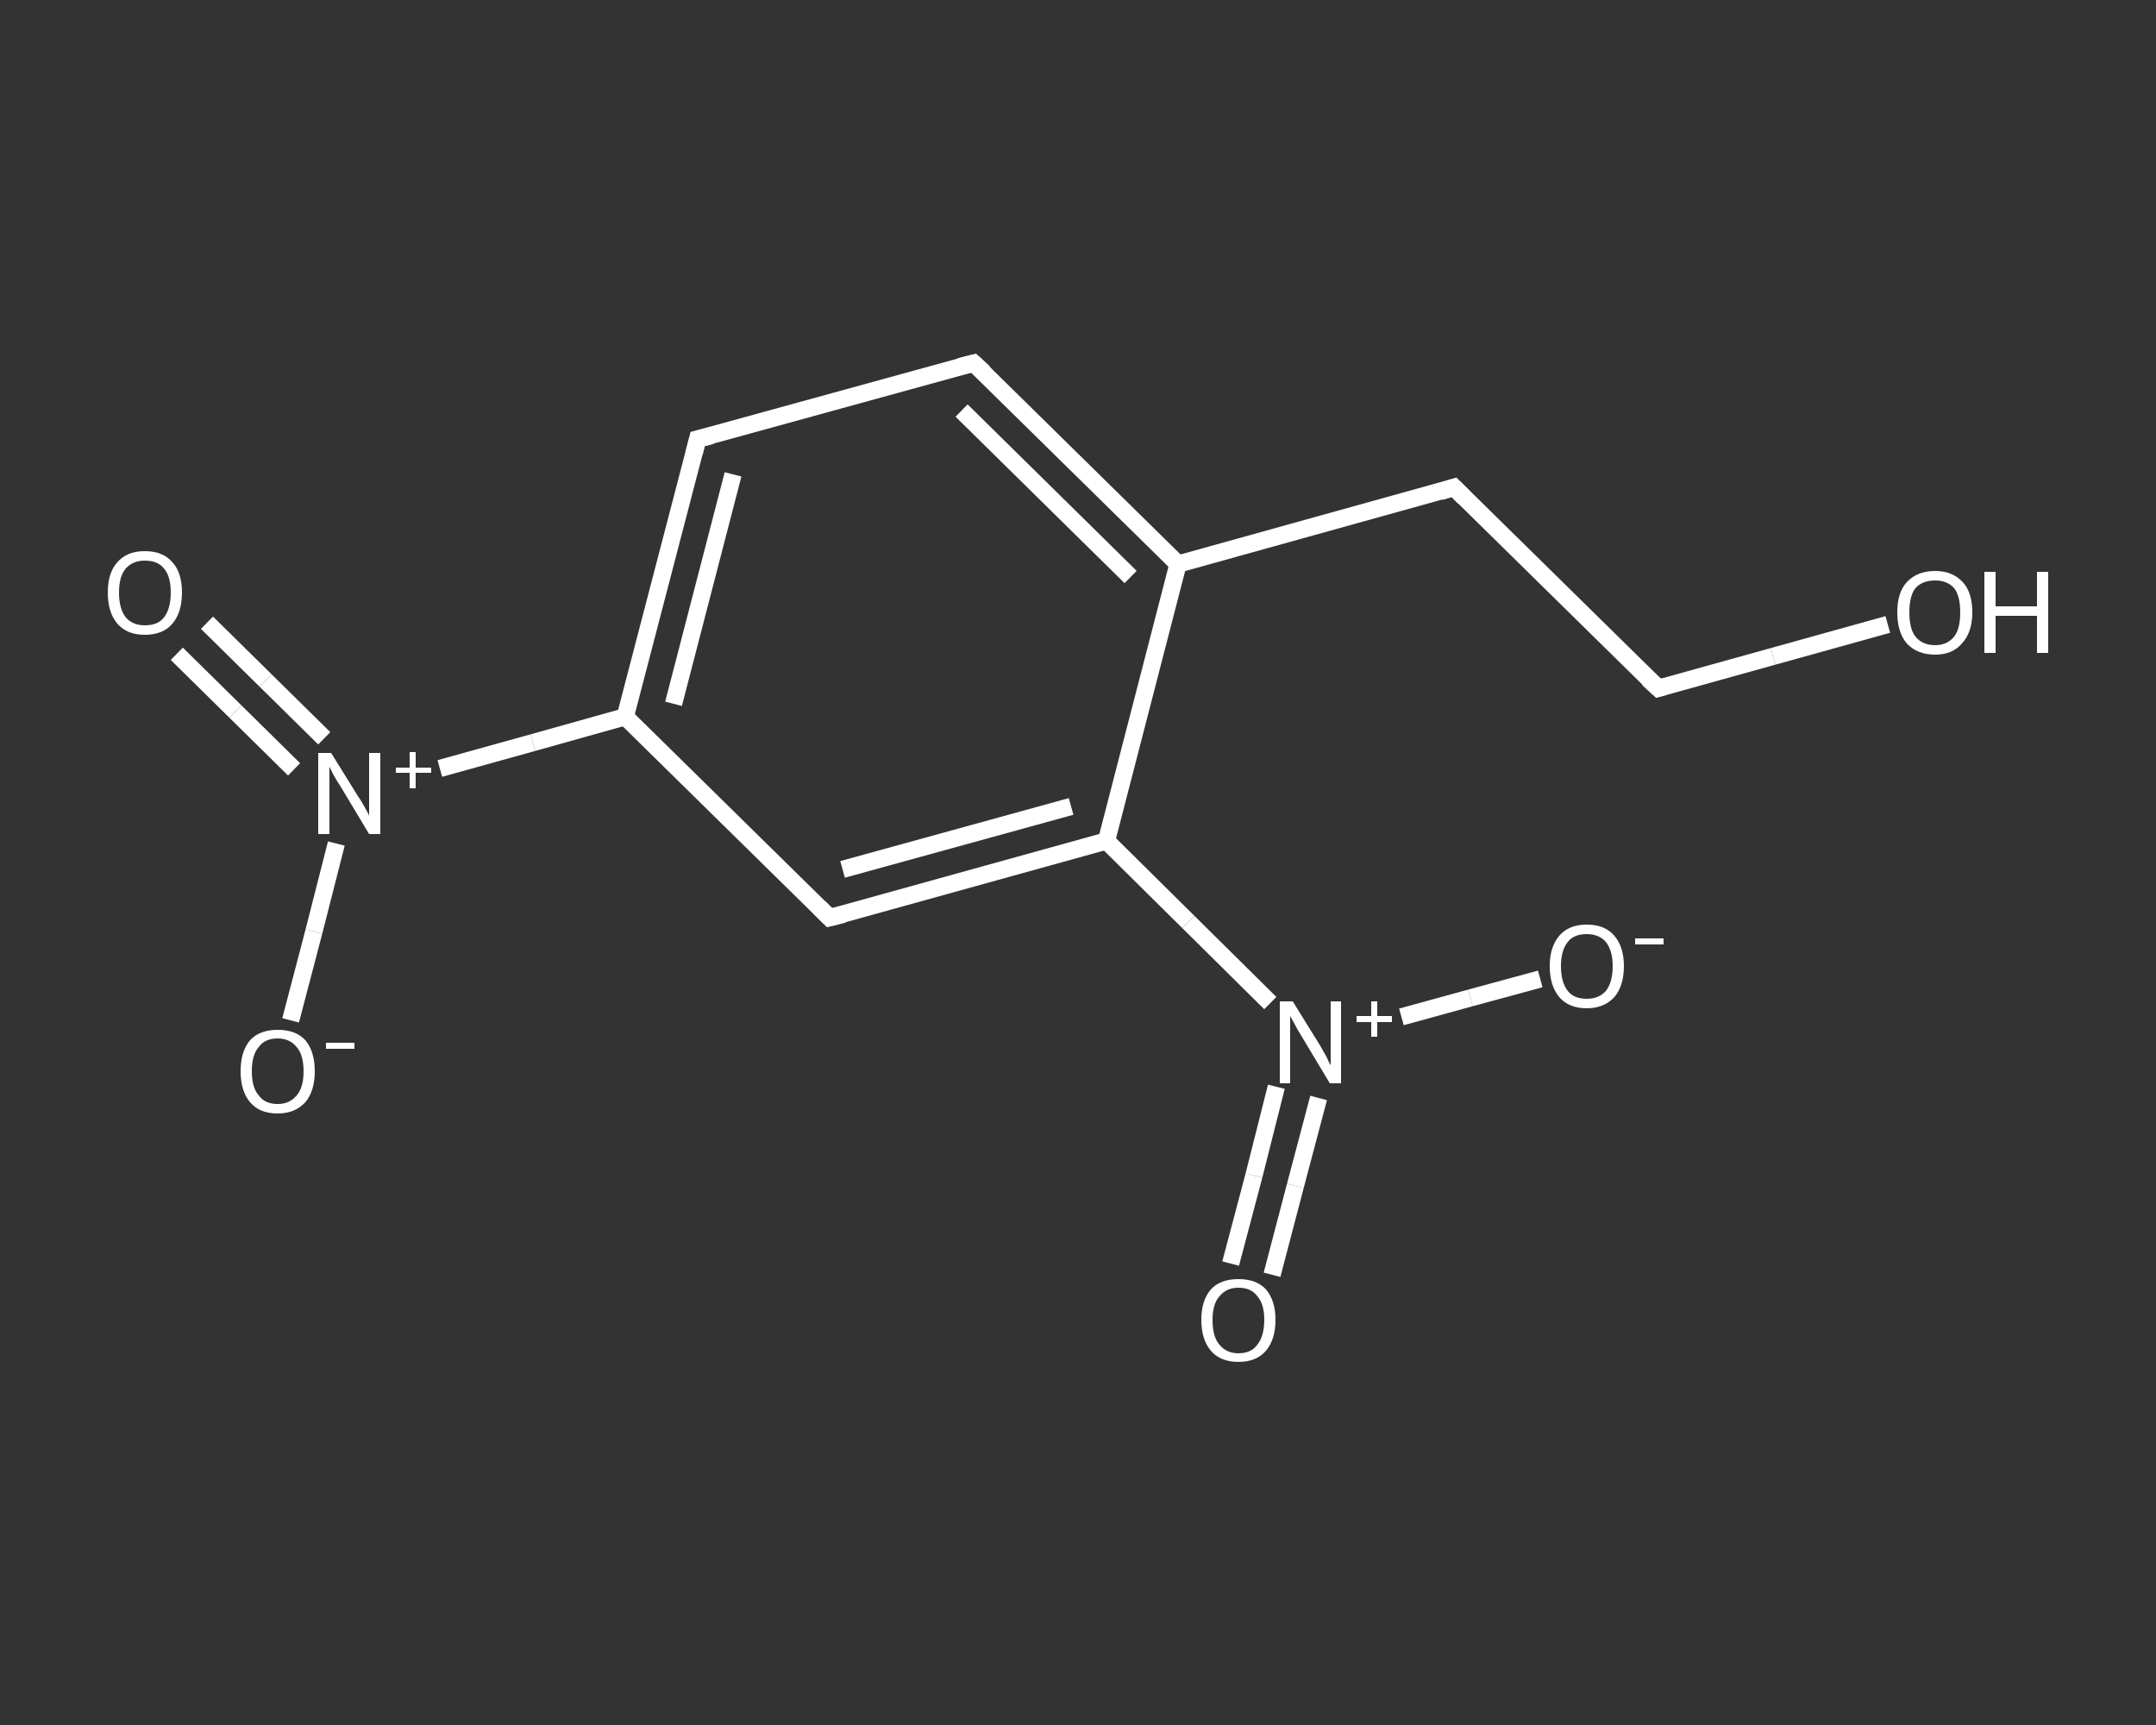<?xml version='1.0' encoding='iso-8859-1'?>
<svg version='1.1' baseProfile='full'
              xmlns='http://www.w3.org/2000/svg'
                      xmlns:rdkit='http://www.rdkit.org/xml'
                      xmlns:xlink='http://www.w3.org/1999/xlink'
                  xml:space='preserve'
width='250px' height='200px' viewBox='0 0 250 200'>
<rect x="0" y="0" width="250" height="200" fill="#333333" stroke="none"/>
<!-- END OF HEADER -->
<rect style='opacity:1.0;fill:transparent;stroke:none' width='250.0' height='200.0' x='0.0' y='0.0'> </rect>
<path class='bond-0 atom-0 atom-1' d='M 24.0,72.2 L 30.8,78.9' style='fill:none;fill-rule:evenodd;stroke:#FFFFFF;stroke-width:2.0px;stroke-linecap:butt;stroke-linejoin:miter;stroke-opacity:1' />
<path class='bond-0 atom-0 atom-1' d='M 30.8,78.9 L 37.6,85.6' style='fill:none;fill-rule:evenodd;stroke:#FFFFFF;stroke-width:2.0px;stroke-linecap:butt;stroke-linejoin:miter;stroke-opacity:1' />
<path class='bond-0 atom-0 atom-1' d='M 20.5,75.8 L 27.3,82.5' style='fill:none;fill-rule:evenodd;stroke:#FFFFFF;stroke-width:2.0px;stroke-linecap:butt;stroke-linejoin:miter;stroke-opacity:1' />
<path class='bond-0 atom-0 atom-1' d='M 27.3,82.5 L 34.1,89.2' style='fill:none;fill-rule:evenodd;stroke:#FFFFFF;stroke-width:2.0px;stroke-linecap:butt;stroke-linejoin:miter;stroke-opacity:1' />
<path class='bond-1 atom-1 atom-2' d='M 39.0,97.8 L 36.4,108.0' style='fill:none;fill-rule:evenodd;stroke:#FFFFFF;stroke-width:2.0px;stroke-linecap:butt;stroke-linejoin:miter;stroke-opacity:1' />
<path class='bond-1 atom-1 atom-2' d='M 36.4,108.0 L 33.7,118.3' style='fill:none;fill-rule:evenodd;stroke:#FFFFFF;stroke-width:2.0px;stroke-linecap:butt;stroke-linejoin:miter;stroke-opacity:1' />
<path class='bond-2 atom-1 atom-3' d='M 51.0,89.1 L 61.8,86.1' style='fill:none;fill-rule:evenodd;stroke:#FFFFFF;stroke-width:2.0px;stroke-linecap:butt;stroke-linejoin:miter;stroke-opacity:1' />
<path class='bond-2 atom-1 atom-3' d='M 61.8,86.1 L 72.5,83.1' style='fill:none;fill-rule:evenodd;stroke:#FFFFFF;stroke-width:2.0px;stroke-linecap:butt;stroke-linejoin:miter;stroke-opacity:1' />
<path class='bond-3 atom-3 atom-4' d='M 72.5,83.1 L 80.9,50.9' style='fill:none;fill-rule:evenodd;stroke:#FFFFFF;stroke-width:2.0px;stroke-linecap:butt;stroke-linejoin:miter;stroke-opacity:1' />
<path class='bond-3 atom-3 atom-4' d='M 78.1,81.6 L 85.0,55.0' style='fill:none;fill-rule:evenodd;stroke:#FFFFFF;stroke-width:2.0px;stroke-linecap:butt;stroke-linejoin:miter;stroke-opacity:1' />
<path class='bond-4 atom-4 atom-5' d='M 80.9,50.9 L 112.9,42.1' style='fill:none;fill-rule:evenodd;stroke:#FFFFFF;stroke-width:2.0px;stroke-linecap:butt;stroke-linejoin:miter;stroke-opacity:1' />
<path class='bond-5 atom-5 atom-6' d='M 112.9,42.1 L 136.6,65.4' style='fill:none;fill-rule:evenodd;stroke:#FFFFFF;stroke-width:2.0px;stroke-linecap:butt;stroke-linejoin:miter;stroke-opacity:1' />
<path class='bond-5 atom-5 atom-6' d='M 111.5,47.6 L 131.1,66.9' style='fill:none;fill-rule:evenodd;stroke:#FFFFFF;stroke-width:2.0px;stroke-linecap:butt;stroke-linejoin:miter;stroke-opacity:1' />
<path class='bond-6 atom-6 atom-7' d='M 136.6,65.4 L 168.6,56.5' style='fill:none;fill-rule:evenodd;stroke:#FFFFFF;stroke-width:2.0px;stroke-linecap:butt;stroke-linejoin:miter;stroke-opacity:1' />
<path class='bond-7 atom-7 atom-8' d='M 168.6,56.5 L 192.3,79.8' style='fill:none;fill-rule:evenodd;stroke:#FFFFFF;stroke-width:2.0px;stroke-linecap:butt;stroke-linejoin:miter;stroke-opacity:1' />
<path class='bond-8 atom-8 atom-9' d='M 192.3,79.8 L 205.6,76.1' style='fill:none;fill-rule:evenodd;stroke:#FFFFFF;stroke-width:2.0px;stroke-linecap:butt;stroke-linejoin:miter;stroke-opacity:1' />
<path class='bond-8 atom-8 atom-9' d='M 205.6,76.1 L 218.9,72.4' style='fill:none;fill-rule:evenodd;stroke:#FFFFFF;stroke-width:2.0px;stroke-linecap:butt;stroke-linejoin:miter;stroke-opacity:1' />
<path class='bond-9 atom-6 atom-10' d='M 136.6,65.4 L 128.3,97.5' style='fill:none;fill-rule:evenodd;stroke:#FFFFFF;stroke-width:2.0px;stroke-linecap:butt;stroke-linejoin:miter;stroke-opacity:1' />
<path class='bond-10 atom-10 atom-11' d='M 128.3,97.5 L 137.8,106.9' style='fill:none;fill-rule:evenodd;stroke:#FFFFFF;stroke-width:2.0px;stroke-linecap:butt;stroke-linejoin:miter;stroke-opacity:1' />
<path class='bond-10 atom-10 atom-11' d='M 137.8,106.9 L 147.3,116.3' style='fill:none;fill-rule:evenodd;stroke:#FFFFFF;stroke-width:2.0px;stroke-linecap:butt;stroke-linejoin:miter;stroke-opacity:1' />
<path class='bond-11 atom-11 atom-12' d='M 148.0,126.0 L 145.4,136.3' style='fill:none;fill-rule:evenodd;stroke:#FFFFFF;stroke-width:2.0px;stroke-linecap:butt;stroke-linejoin:miter;stroke-opacity:1' />
<path class='bond-11 atom-11 atom-12' d='M 145.4,136.3 L 142.7,146.5' style='fill:none;fill-rule:evenodd;stroke:#FFFFFF;stroke-width:2.0px;stroke-linecap:butt;stroke-linejoin:miter;stroke-opacity:1' />
<path class='bond-11 atom-11 atom-12' d='M 152.9,127.3 L 150.2,137.5' style='fill:none;fill-rule:evenodd;stroke:#FFFFFF;stroke-width:2.0px;stroke-linecap:butt;stroke-linejoin:miter;stroke-opacity:1' />
<path class='bond-11 atom-11 atom-12' d='M 150.2,137.5 L 147.5,147.8' style='fill:none;fill-rule:evenodd;stroke:#FFFFFF;stroke-width:2.0px;stroke-linecap:butt;stroke-linejoin:miter;stroke-opacity:1' />
<path class='bond-12 atom-11 atom-13' d='M 162.5,117.9 L 170.5,115.7' style='fill:none;fill-rule:evenodd;stroke:#FFFFFF;stroke-width:2.0px;stroke-linecap:butt;stroke-linejoin:miter;stroke-opacity:1' />
<path class='bond-12 atom-11 atom-13' d='M 170.5,115.7 L 178.6,113.5' style='fill:none;fill-rule:evenodd;stroke:#FFFFFF;stroke-width:2.0px;stroke-linecap:butt;stroke-linejoin:miter;stroke-opacity:1' />
<path class='bond-13 atom-10 atom-14' d='M 128.3,97.5 L 96.2,106.4' style='fill:none;fill-rule:evenodd;stroke:#FFFFFF;stroke-width:2.0px;stroke-linecap:butt;stroke-linejoin:miter;stroke-opacity:1' />
<path class='bond-13 atom-10 atom-14' d='M 124.2,93.5 L 97.7,100.8' style='fill:none;fill-rule:evenodd;stroke:#FFFFFF;stroke-width:2.0px;stroke-linecap:butt;stroke-linejoin:miter;stroke-opacity:1' />
<path class='bond-14 atom-14 atom-3' d='M 96.2,106.4 L 72.5,83.1' style='fill:none;fill-rule:evenodd;stroke:#FFFFFF;stroke-width:2.0px;stroke-linecap:butt;stroke-linejoin:miter;stroke-opacity:1' />
<path d='M 80.5,52.5 L 80.9,50.9 L 82.5,50.5' style='fill:none;stroke:#FFFFFF;stroke-width:2.0px;stroke-linecap:butt;stroke-linejoin:miter;stroke-opacity:1;' />
<path d='M 111.3,42.5 L 112.9,42.1 L 114.1,43.2' style='fill:none;stroke:#FFFFFF;stroke-width:2.0px;stroke-linecap:butt;stroke-linejoin:miter;stroke-opacity:1;' />
<path d='M 167.0,57.0 L 168.6,56.5 L 169.8,57.7' style='fill:none;stroke:#FFFFFF;stroke-width:2.0px;stroke-linecap:butt;stroke-linejoin:miter;stroke-opacity:1;' />
<path d='M 191.1,78.7 L 192.3,79.8 L 193.0,79.6' style='fill:none;stroke:#FFFFFF;stroke-width:2.0px;stroke-linecap:butt;stroke-linejoin:miter;stroke-opacity:1;' />
<path d='M 97.8,106.0 L 96.2,106.4 L 95.0,105.2' style='fill:none;stroke:#FFFFFF;stroke-width:2.0px;stroke-linecap:butt;stroke-linejoin:miter;stroke-opacity:1;' />
<path class='atom-0' d='M 12.5 68.7
Q 12.5 66.4, 13.6 65.2
Q 14.7 63.9, 16.8 63.9
Q 18.9 63.9, 20.0 65.2
Q 21.1 66.4, 21.1 68.7
Q 21.1 71.0, 20.0 72.3
Q 18.9 73.6, 16.8 73.6
Q 14.7 73.6, 13.6 72.3
Q 12.5 71.0, 12.5 68.7
M 16.8 72.5
Q 18.3 72.5, 19.0 71.6
Q 19.8 70.6, 19.8 68.7
Q 19.8 66.8, 19.0 65.9
Q 18.3 65.0, 16.8 65.0
Q 15.4 65.0, 14.6 65.9
Q 13.8 66.8, 13.8 68.7
Q 13.8 70.6, 14.6 71.6
Q 15.4 72.5, 16.8 72.5
' fill='#FFFFFF'/>
<path class='atom-1' d='M 38.4 87.3
L 41.5 92.3
Q 41.8 92.7, 42.3 93.6
Q 42.8 94.5, 42.8 94.6
L 42.8 87.3
L 44.1 87.3
L 44.1 96.7
L 42.8 96.7
L 39.5 91.2
Q 39.1 90.6, 38.7 89.9
Q 38.3 89.1, 38.2 88.9
L 38.2 96.7
L 36.9 96.7
L 36.9 87.3
L 38.4 87.3
' fill='#FFFFFF'/>
<path class='atom-1' d='M 45.9 89.0
L 47.5 89.0
L 47.5 87.2
L 48.2 87.2
L 48.2 89.0
L 50.0 89.0
L 50.0 89.6
L 48.2 89.6
L 48.2 91.4
L 47.5 91.4
L 47.5 89.6
L 45.9 89.6
L 45.9 89.0
' fill='#FFFFFF'/>
<path class='atom-2' d='M 27.9 124.2
Q 27.9 121.9, 29.0 120.6
Q 30.1 119.4, 32.2 119.4
Q 34.3 119.4, 35.4 120.6
Q 36.5 121.9, 36.5 124.2
Q 36.5 126.5, 35.4 127.8
Q 34.2 129.1, 32.2 129.1
Q 30.1 129.1, 29.0 127.8
Q 27.9 126.5, 27.9 124.2
M 32.2 128.0
Q 33.6 128.0, 34.4 127.0
Q 35.2 126.1, 35.2 124.2
Q 35.2 122.3, 34.4 121.4
Q 33.6 120.4, 32.2 120.4
Q 30.7 120.4, 30.0 121.4
Q 29.2 122.3, 29.2 124.2
Q 29.2 126.1, 30.0 127.0
Q 30.7 128.0, 32.2 128.0
' fill='#FFFFFF'/>
<path class='atom-2' d='M 37.8 120.9
L 41.1 120.9
L 41.1 121.6
L 37.8 121.6
L 37.8 120.9
' fill='#FFFFFF'/>
<path class='atom-9' d='M 220.0 71.0
Q 220.0 68.7, 221.1 67.5
Q 222.3 66.2, 224.4 66.2
Q 226.4 66.2, 227.6 67.5
Q 228.7 68.7, 228.7 71.0
Q 228.7 73.3, 227.5 74.6
Q 226.4 75.9, 224.4 75.9
Q 222.3 75.9, 221.1 74.6
Q 220.0 73.3, 220.0 71.0
M 224.4 74.8
Q 225.8 74.8, 226.6 73.8
Q 227.3 72.9, 227.3 71.0
Q 227.3 69.1, 226.6 68.2
Q 225.8 67.3, 224.4 67.3
Q 222.9 67.3, 222.1 68.2
Q 221.4 69.1, 221.4 71.0
Q 221.4 72.9, 222.1 73.8
Q 222.9 74.8, 224.4 74.8
' fill='#FFFFFF'/>
<path class='atom-9' d='M 230.1 66.3
L 231.4 66.3
L 231.4 70.3
L 236.2 70.3
L 236.2 66.3
L 237.5 66.3
L 237.5 75.7
L 236.2 75.7
L 236.2 71.4
L 231.4 71.4
L 231.4 75.7
L 230.1 75.7
L 230.1 66.3
' fill='#FFFFFF'/>
<path class='atom-11' d='M 149.9 116.1
L 153.0 121.1
Q 153.3 121.6, 153.8 122.5
Q 154.2 123.4, 154.3 123.5
L 154.3 116.1
L 155.5 116.1
L 155.5 125.6
L 154.2 125.6
L 150.9 120.1
Q 150.5 119.5, 150.1 118.7
Q 149.7 118.0, 149.6 117.8
L 149.6 125.6
L 148.4 125.6
L 148.4 116.1
L 149.9 116.1
' fill='#FFFFFF'/>
<path class='atom-11' d='M 157.3 117.8
L 159.0 117.8
L 159.0 116.1
L 159.7 116.1
L 159.7 117.8
L 161.4 117.8
L 161.4 118.5
L 159.7 118.5
L 159.7 120.2
L 159.0 120.2
L 159.0 118.5
L 157.3 118.5
L 157.3 117.8
' fill='#FFFFFF'/>
<path class='atom-12' d='M 139.3 153.0
Q 139.3 150.8, 140.4 149.5
Q 141.5 148.3, 143.6 148.3
Q 145.7 148.3, 146.8 149.5
Q 147.9 150.8, 147.9 153.0
Q 147.9 155.3, 146.8 156.6
Q 145.7 157.9, 143.6 157.9
Q 141.5 157.9, 140.4 156.6
Q 139.3 155.3, 139.3 153.0
M 143.6 156.9
Q 145.1 156.9, 145.8 155.9
Q 146.6 154.9, 146.6 153.0
Q 146.6 151.2, 145.8 150.3
Q 145.1 149.3, 143.6 149.3
Q 142.2 149.3, 141.4 150.3
Q 140.6 151.2, 140.6 153.0
Q 140.6 155.0, 141.4 155.9
Q 142.2 156.9, 143.6 156.9
' fill='#FFFFFF'/>
<path class='atom-13' d='M 179.7 112.0
Q 179.7 109.8, 180.8 108.5
Q 181.9 107.2, 184.0 107.2
Q 186.1 107.2, 187.2 108.5
Q 188.3 109.8, 188.3 112.0
Q 188.3 114.3, 187.2 115.6
Q 186.0 116.9, 184.0 116.9
Q 181.9 116.9, 180.8 115.6
Q 179.7 114.3, 179.7 112.0
M 184.0 115.8
Q 185.4 115.8, 186.2 114.9
Q 187.0 113.9, 187.0 112.0
Q 187.0 110.2, 186.2 109.2
Q 185.4 108.3, 184.0 108.3
Q 182.5 108.3, 181.8 109.2
Q 181.0 110.2, 181.0 112.0
Q 181.0 113.9, 181.8 114.9
Q 182.5 115.8, 184.0 115.8
' fill='#FFFFFF'/>
<path class='atom-13' d='M 189.6 108.8
L 192.9 108.8
L 192.9 109.5
L 189.6 109.5
L 189.6 108.8
' fill='#FFFFFF'/>
</svg>

